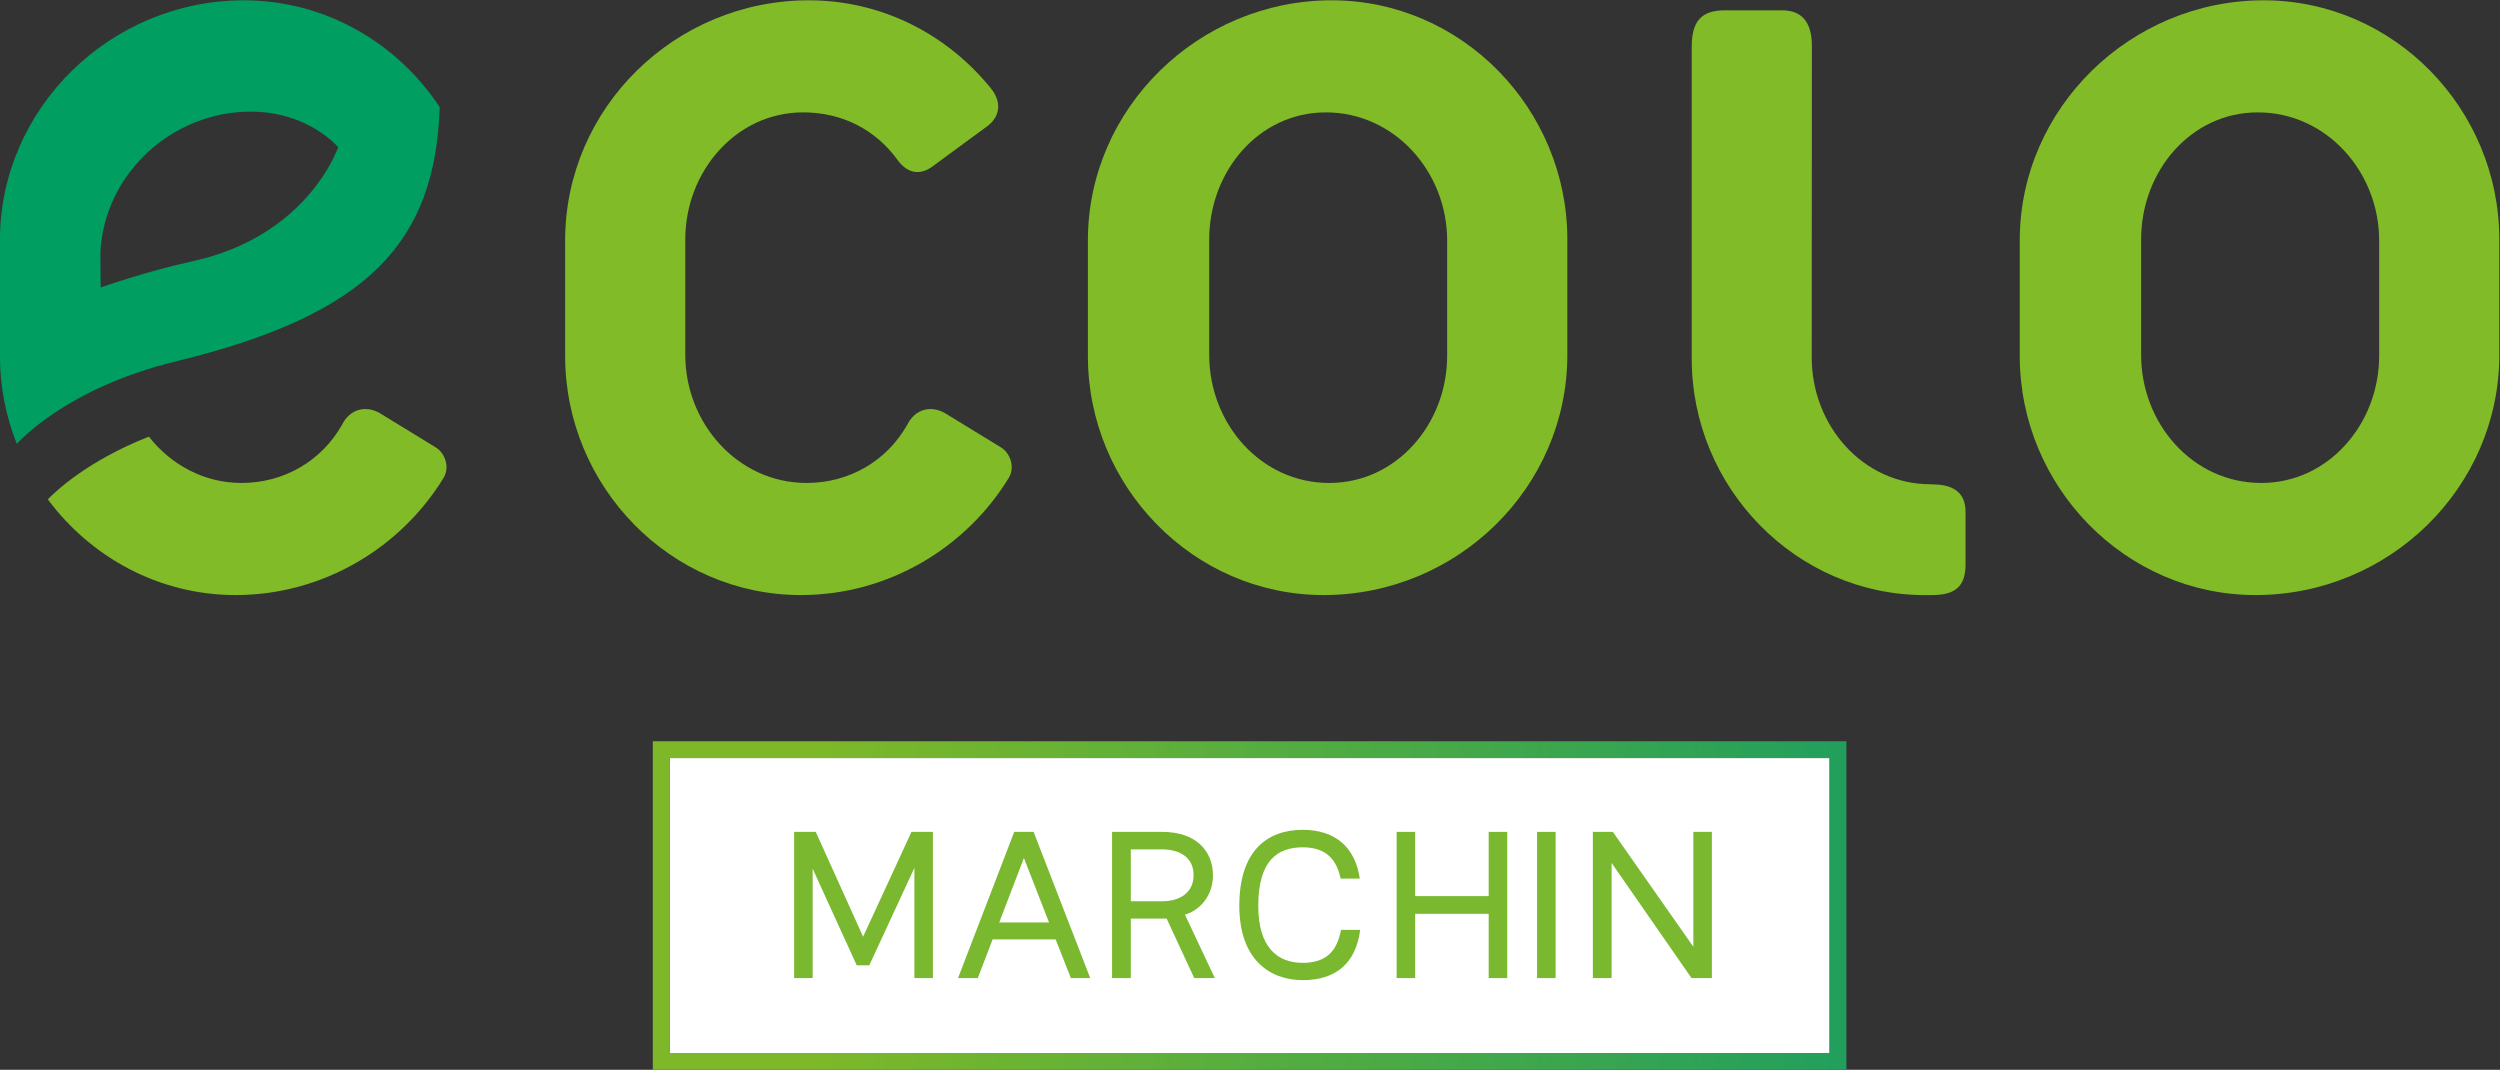<?xml version="1.0" encoding="UTF-8"?>
<svg xmlns="http://www.w3.org/2000/svg" xmlns:xlink="http://www.w3.org/1999/xlink" height="127.168" viewBox="0 0 297.185 127.168" width="297.185">
  <rect x="0" y="0" width="297.185" height="127.168" fill="#333333" stroke="none"/>
  <linearGradient id="a" gradientTransform="matrix(106.443 0 0 -106.443 88.571 30.547)" gradientUnits="userSpaceOnUse" spreadMethod="pad" x1="0" x2="1" y1="0" y2="0">
    <stop offset="0" stop-color="#7eb828"></stop>
    <stop offset=".133" stop-color="#7eb828"></stop>
    <stop offset="1" stop-color="#229f5d"></stop>
  </linearGradient>
  <clipPath id="b">
    <path d="m30.348 58.229h222.889v53.043h-222.889z"></path>
  </clipPath>
  <g transform="matrix(1.333 0 0 -1.333 -40.464 148.363)">
    <path d="m193.514 17.396h-103.443v26.301h103.443z" fill="#fff"></path>
    <path d="m195.014 45.197h-1.5-103.443-1.5v-1.5-26.301-1.5h1.5 103.443 1.5v1.5 26.301zm-1.5-27.801h-103.443v26.301h103.443z" fill="url(#a)"></path>
    <g clip-path="url(#b)">
      <path d="m0 0c-.971 2.447-1.521 5.105-1.521 7.877v10.3c0 11.832 9.901 21.42 21.742 21.42 7.298 0 13.712-3.816 17.481-9.534-.425-12.04-6.286-18.473-23.522-22.662-9.928-2.415-14.18-7.354-14.18-7.354zm7.462 13.99s4.181 1.47 8.104 2.316c10.447 2.255 13.076 10.197 13.076 10.197s-2.629 3.147-7.759 3.167c-7.061.027-13.116-5.579-13.444-12.559z" fill="#009e61" transform="translate(31.869 71.675)"></path>
      <g fill="#81bb27">
        <path d="m0 0c-11.635 0-21.024 9.688-21.024 21.319v10.299c0 11.833 9.796 21.421 21.733 21.421 6.534 0 12.357-3.058 16.235-7.852.914-1.123.914-2.447-.311-3.367l-5.001-3.674c-.915-.609-2.04-.711-3.058.713-1.94 2.654-4.9 4.185-8.37 4.185-6.022 0-10.514-5.303-10.514-11.326v-10.297c0-6.121 4.698-11.424 10.821-11.424 3.772 0 7.141 1.936 8.979 5.201.716 1.427 2.142 1.733 3.367 1.02l5.001-3.06c.819-.512 1.226-1.732.715-2.65-3.774-6.225-10.712-10.508-18.573-10.508" transform="translate(101.778 58.234)"></path>
        <path d="m0 0c-11.628 0-21.018 9.688-21.018 21.319v10.299c0 11.833 9.901 21.421 21.734 21.421 11.634 0 21.022-9.69 21.022-21.321v-10.297c0-11.833-9.795-21.421-21.738-21.421m11.021 31.618c0 6.123-4.692 11.426-10.819 11.426-6.016 0-10.401-5.303-10.401-11.326v-10.297c0-6.121 4.589-11.424 10.708-11.424 6.023 0 10.512 5.303 10.512 11.322z" transform="translate(148.389 58.234)"></path>
        <path d="m0 0c-11.632 0-21.024 9.688-21.024 21.319v10.299c0 11.833 9.907 21.421 21.744 21.421 11.632 0 21.022-9.69 21.022-21.321v-10.297c0-11.833-9.799-21.421-21.742-21.421m11.027 31.618c0 6.123-4.696 11.426-10.818 11.426-6.025 0-10.41-5.303-10.41-11.326v-10.297c0-6.121 4.589-11.424 10.718-11.424 6.017 0 10.51 5.303 10.51 11.322z" transform="translate(231.496 58.234)"></path>
        <path d="m0 0c-11.51 0-20.795 9.584-20.795 21.086v27.799c0 2.245.815 3.265 2.958 3.265h5.107c2.034 0 2.651-1.427 2.651-3.165l-.014-27.801c0-6.049 4.54-11.299 10.596-11.299l.204-.015c1.601 0 2.916-.566 2.916-2.441v-4.704c0-1.973-.939-2.723-3.012-2.723z" transform="translate(202.015 58.23)"></path>
        <path d="m0 0-5.001 3.06c-1.226.714-2.651.409-3.369-1.02-1.838-3.265-5.205-5.201-8.981-5.201-3.338 0-6.292 1.636-8.251 4.132-5.497-2.175-8.328-4.89-9.011-5.597 3.835-5.148 9.894-8.532 16.751-8.532 7.859 0 14.804 4.283 18.575 10.508.512.918.105 2.139-.713 2.65" transform="translate(69.233 71.392)"></path>
      </g>
    </g>
    <g fill="#7ab830" transform="matrix(1 0 0 -1 99.595 24.077)">
      <path d="m1.579 0h1.653v-9.751l3.93 8.612h1.12l4.021-8.686v9.824h1.653v-13.038h-1.91l-4.315 9.347-4.223-9.347h-1.928z"></path>
      <path d="m26.259 0h1.726l-5.05-13.038h-1.726l-5.013 13.038h1.763l1.322-3.452h5.619zm-4.187-10.706 2.24 5.748h-4.444z"></path>
      <path d="m29.932 0h1.671v-5.307h3.195l2.461 5.307h1.836l-2.663-5.656c1.267-.367 2.497-1.616 2.497-3.507 0-2.185-1.524-3.875-4.517-3.875h-4.481zm1.671-6.849v-4.627h2.791c1.689 0 2.81.808 2.81 2.295 0 1.506-1.157 2.332-2.81 2.332z"></path>
      <path d="m46.936.184c2.956 0 4.738-1.506 5.123-4.481h-1.708c-.349 1.818-1.249 2.938-3.415 2.938-2.259 0-3.966-1.377-3.966-5.087 0-4.003 1.689-5.215 3.966-5.215 2.075 0 3.012 1.065 3.379 2.791h1.708c-.386-2.699-2.093-4.352-5.087-4.352-3.158 0-5.656 1.855-5.656 6.776 0 4.738 2.663 6.629 5.656 6.629z"></path>
      <path d="m55.309 0h1.653v-5.729h6.556v5.729h1.653v-13.038h-1.653v5.729h-6.556v-5.729h-1.653z"></path>
      <path d="m67.833 0h1.653v-13.038h-1.653z"></path>
      <path d="m72.809 0h1.671v-10.265l7.125 10.265h1.818v-13.038h-1.653v10.246l-7.18-10.246h-1.781z"></path>
    </g>
  </g>
</svg>
